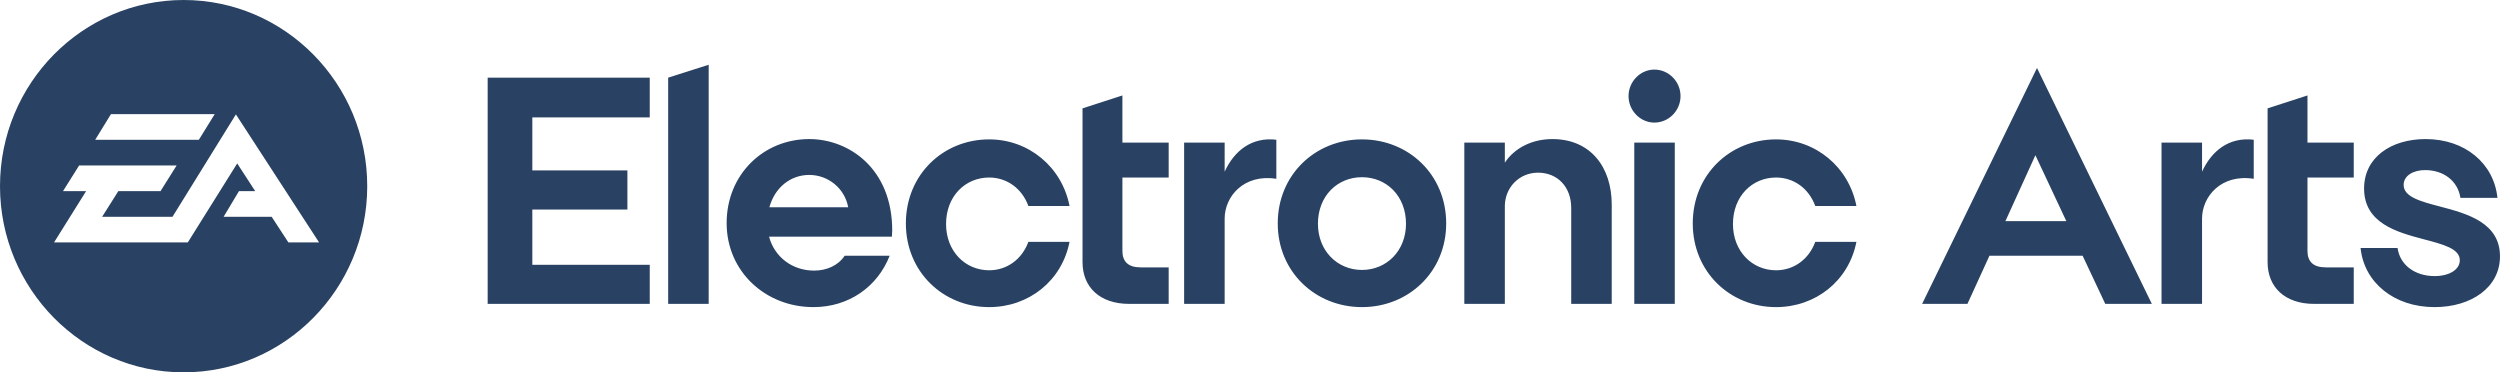 <svg width="188" height="28" viewBox="0 0 188 28" fill="none" xmlns="http://www.w3.org/2000/svg">
<g clip-path="url(#clip0_2170_22344)">
<path fill-rule="evenodd" clip-rule="evenodd" d="M180.754 13.909C180.754 13.18 181.522 12.791 182.361 12.791C183.777 12.791 184.833 13.617 185.024 14.881H187.808C187.544 12.281 185.36 10.458 182.409 10.458C179.794 10.458 177.779 11.843 177.779 14.176C177.779 16.776 180.226 17.457 182.265 17.992C183.729 18.38 184.977 18.697 184.977 19.571C184.977 20.276 184.185 20.762 183.081 20.762C181.593 20.762 180.466 19.912 180.298 18.648H177.515C177.779 21.248 180.034 23.095 183.081 23.095C185.84 23.095 187.999 21.613 187.999 19.279C187.999 16.752 185.552 16.072 183.513 15.537C182.025 15.148 180.754 14.808 180.754 13.909ZM165.594 10.725H162.547V22.852H165.594V16.436C165.594 14.784 167.034 13.058 169.481 13.447V10.507C167.634 10.288 166.314 11.333 165.594 12.912V10.725ZM155.389 16.631L153.062 11.673L150.806 16.631H155.389ZM153.182 5.112L161.819 22.852H158.317L156.613 19.231H149.607L147.951 22.852H144.544L153.182 5.112ZM136.508 15.489H139.603C139.028 12.548 136.532 10.482 133.557 10.482C130.102 10.482 127.295 13.131 127.295 16.801C127.295 20.446 130.102 23.095 133.557 23.095C136.532 23.095 139.028 21.127 139.603 18.186H136.508C136.028 19.498 134.901 20.325 133.557 20.325C131.757 20.325 130.318 18.891 130.318 16.849C130.318 14.76 131.757 13.35 133.557 13.35C134.901 13.35 136.028 14.176 136.508 15.489ZM122.898 22.852H125.944V10.725H122.898V22.852ZM122.466 7.226C122.466 8.319 123.354 9.219 124.409 9.219C125.489 9.219 126.376 8.319 126.376 7.226C126.376 6.132 125.489 5.233 124.409 5.233C123.354 5.233 122.466 6.132 122.466 7.226ZM113.164 12.232V10.725H110.117V22.852H113.164V15.513C113.164 14.104 114.244 12.985 115.659 12.985C117.123 12.985 118.155 14.055 118.155 15.634V22.852H121.202V15.391C121.202 12.548 119.594 10.458 116.739 10.458C115.203 10.458 113.884 11.138 113.164 12.232ZM102.42 13.326C100.572 13.326 99.109 14.735 99.109 16.825C99.109 18.866 100.572 20.3 102.42 20.3C104.267 20.3 105.731 18.866 105.731 16.825C105.731 14.735 104.267 13.326 102.42 13.326ZM102.42 23.095C98.917 23.095 96.086 20.446 96.086 16.801C96.086 13.131 98.917 10.482 102.42 10.482C105.923 10.482 108.754 13.131 108.754 16.801C108.754 20.446 105.923 23.095 102.42 23.095ZM92.094 10.725H89.046V22.852H92.094V16.436C92.094 14.784 93.533 13.058 95.981 13.447V10.507C94.133 10.288 92.814 11.333 92.094 12.912V10.725ZM173.522 7.177L170.523 8.149V19.717C170.523 21.588 171.819 22.852 174.026 22.852H177.002V20.106H174.89C173.954 20.106 173.522 19.669 173.522 18.866V13.35H177.002V10.725H173.522V7.177ZM84.405 7.177L81.406 8.149V19.717C81.406 21.588 82.702 22.852 84.909 22.852H87.885V20.106H85.773C84.837 20.106 84.405 19.669 84.405 18.866V13.35H87.885V10.725H84.405V7.177ZM77.334 15.489H80.429C79.853 12.548 77.358 10.482 74.383 10.482C70.928 10.482 68.121 13.131 68.121 16.801C68.121 20.446 70.928 23.095 74.383 23.095C77.358 23.095 79.853 21.127 80.429 18.186H77.334C76.854 19.498 75.726 20.325 74.383 20.325C72.583 20.325 71.144 18.891 71.144 16.849C71.144 14.76 72.583 13.35 74.383 13.35C75.726 13.35 76.854 14.176 77.334 15.489ZM63.784 15.586C63.52 14.152 62.272 13.155 60.856 13.155C59.441 13.155 58.265 14.104 57.858 15.586H63.784ZM67.071 17.797H57.834C58.241 19.328 59.585 20.349 61.216 20.349C62.152 20.349 63.016 19.984 63.52 19.231H66.903C65.991 21.564 63.832 23.095 61.169 23.095C57.569 23.095 54.643 20.422 54.643 16.776C54.643 13.107 57.426 10.458 60.856 10.458C63.832 10.458 67.095 12.669 67.095 17.335C67.095 17.481 67.071 17.627 67.071 17.797ZM50.246 22.852H53.293V4.869L50.246 5.841V22.852ZM36.672 5.841H48.861V8.83H40.031V12.815H47.181V15.756H40.031V19.912H48.861V22.852H36.672V5.841Z" fill="#294263"/>
<path fill-rule="evenodd" clip-rule="evenodd" d="M13.808 28C6.194 28 0 21.72 0 14C0 6.28 6.194 0 13.808 0C21.422 0 27.616 6.28 27.616 14C27.616 21.72 21.422 28 13.808 28ZM16.145 8.585H8.342L7.158 10.514H14.952L16.145 8.585ZM17.74 8.603L12.969 16.305H7.678L8.899 14.374H12.07L13.282 12.444H5.95L4.738 14.374H6.475L4.065 18.229H14.123L17.838 12.29L19.192 14.374H17.971L16.814 16.305H20.431L21.687 18.229H23.994L17.74 8.603Z" fill="#294263"/>
</g>
<defs>
<clipPath id="clip0_2170_22344">
<rect width="188" height="28" fill="white"/>
</clipPath>
</defs>
</svg>
